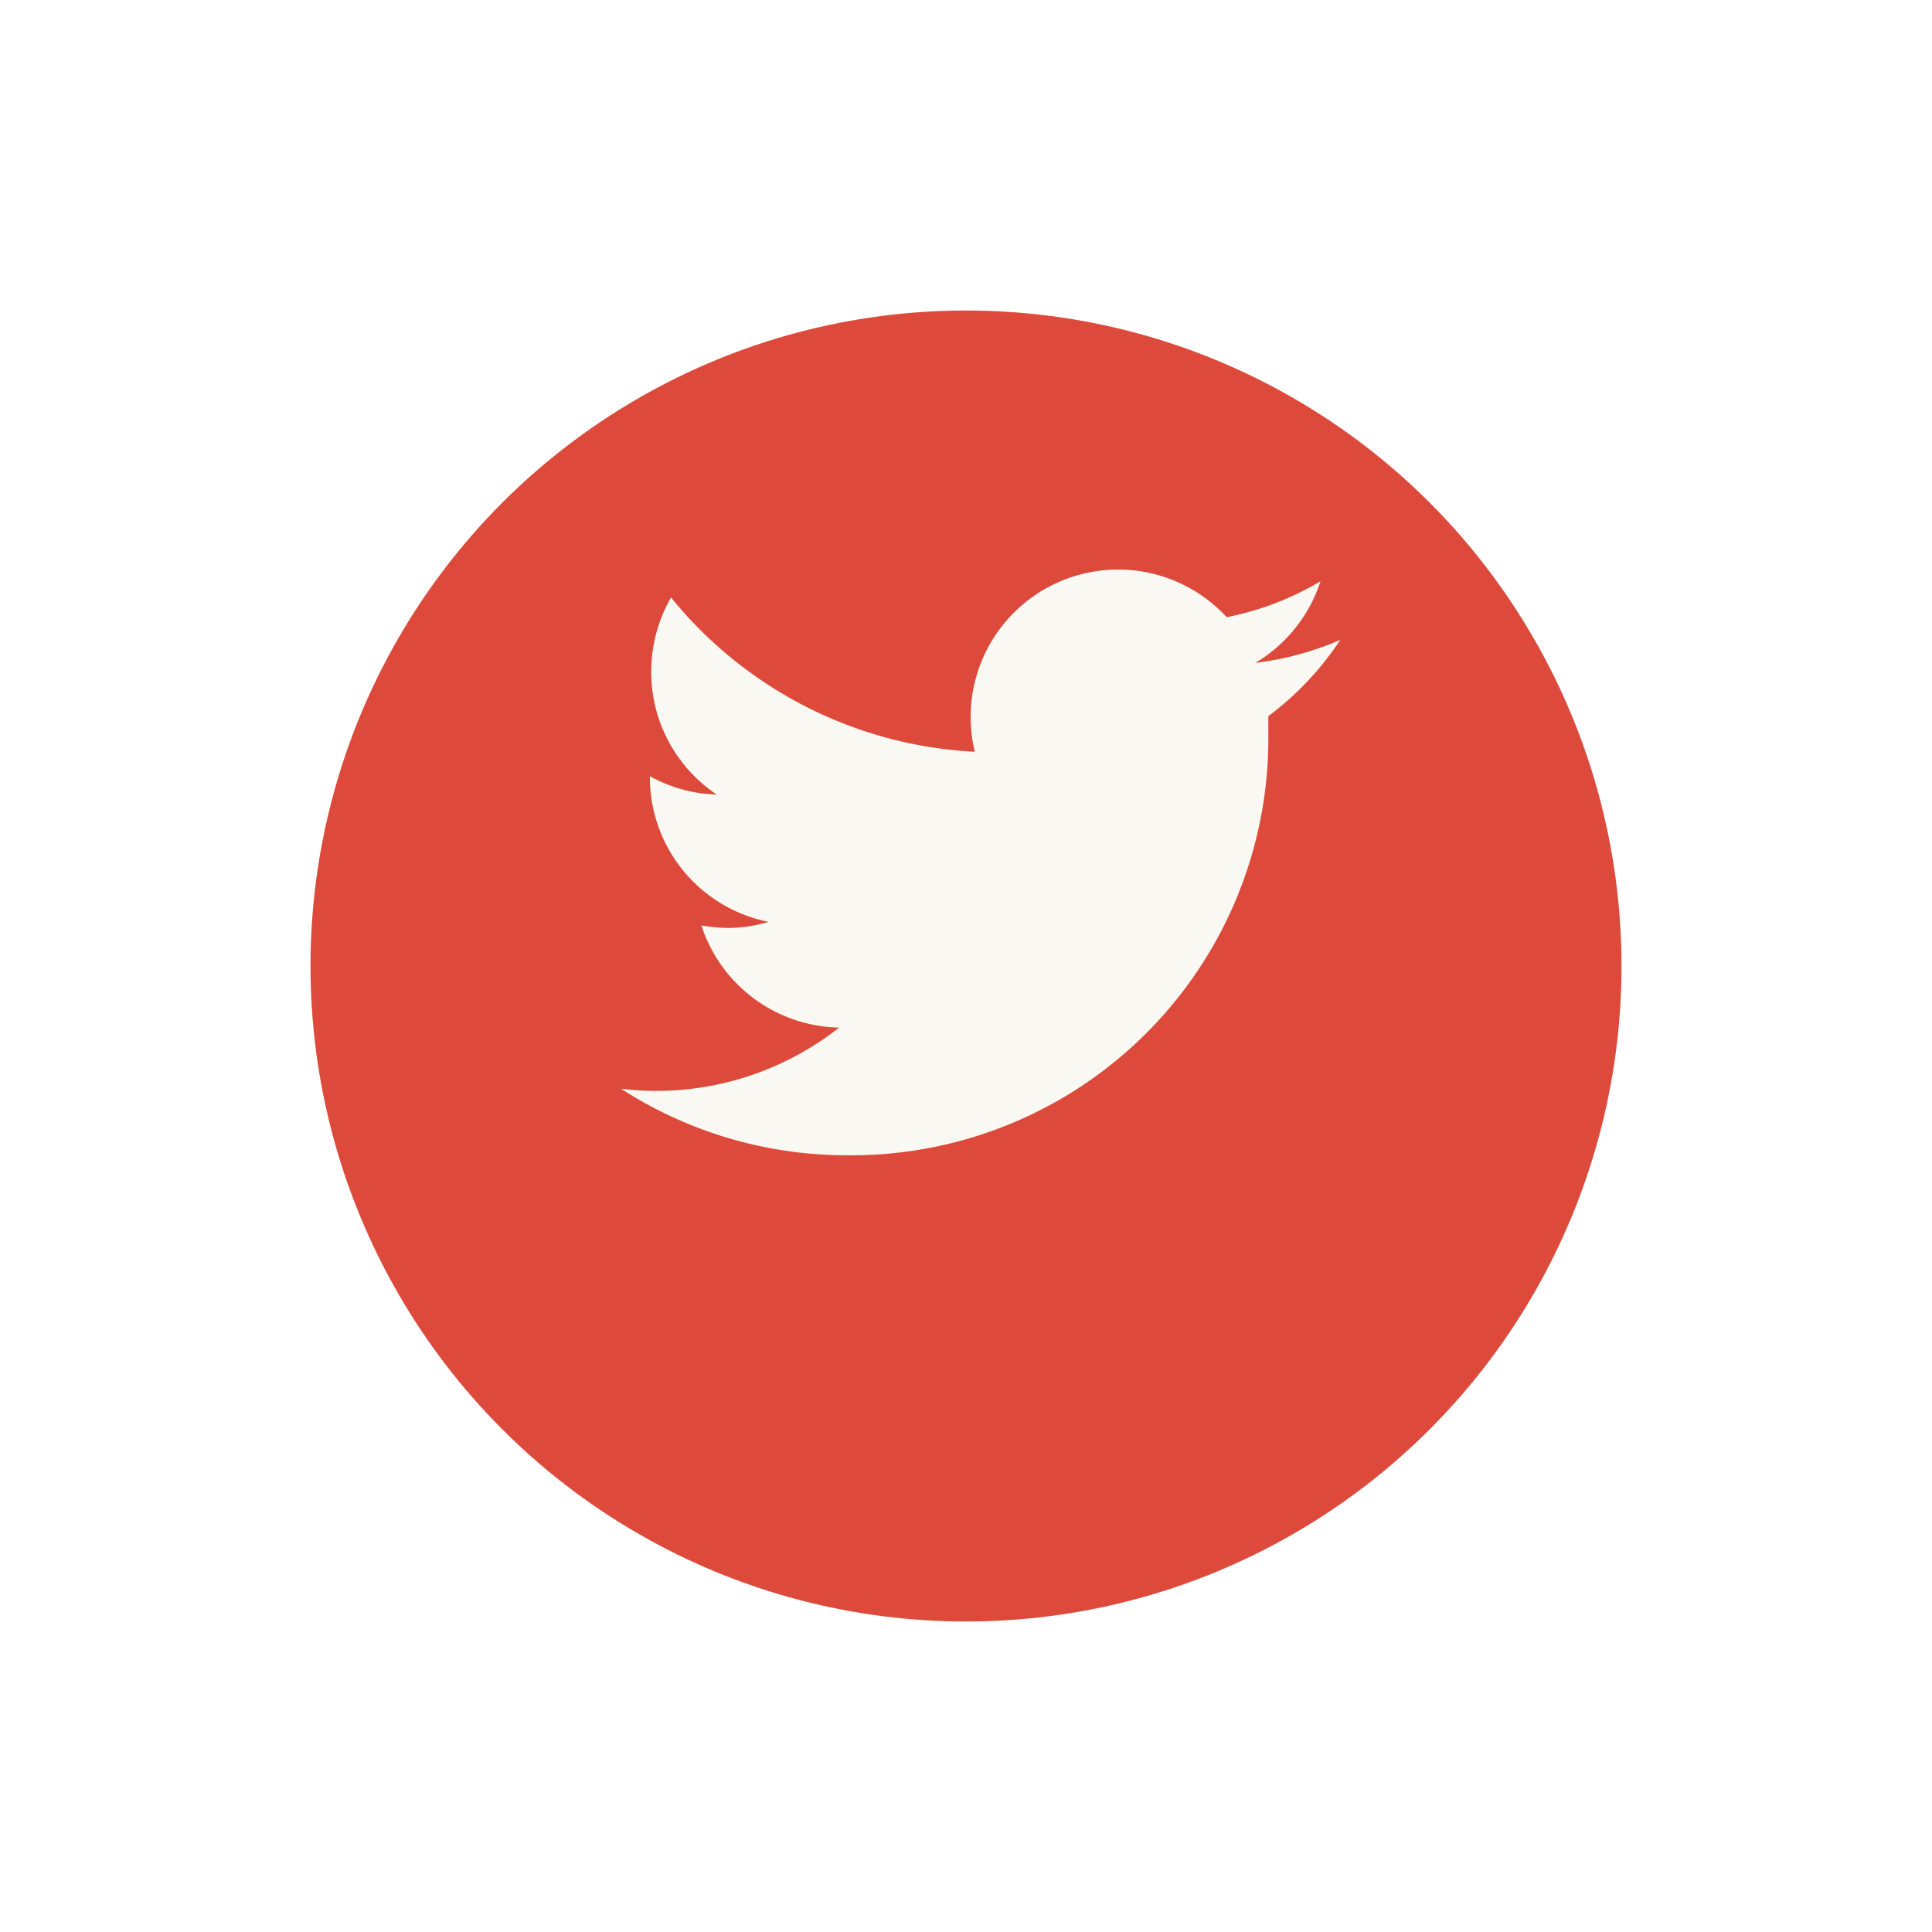 <svg xmlns="http://www.w3.org/2000/svg" xmlns:xlink="http://www.w3.org/1999/xlink" width="56" height="56" viewBox="0 0 56 56"><defs><style>.a{fill:#dd4a3b;}.b{fill:#f9f8f2;}.c{filter:url(#a);}</style><filter id="a" x="0" y="0" width="56" height="56" filterUnits="userSpaceOnUse"><feOffset dy="3" input="SourceAlpha"/><feGaussianBlur stdDeviation="3" result="b"/><feFlood flood-opacity="0.161"/><feComposite operator="in" in2="b"/><feComposite in="SourceGraphic"/></filter></defs><g transform="translate(9 -38)"><g class="c" transform="matrix(1, 0, 0, 1, -9, 38)"><circle class="a" cx="19" cy="19" r="19" transform="translate(9 6)"/></g><path class="b" d="M22.849,5.883a8.851,8.851,0,0,1-2.46.667,4.305,4.305,0,0,0,1.887-2.366,8.558,8.558,0,0,1-2.721,1.042,4.274,4.274,0,0,0-7.3,3.9,12.134,12.134,0,0,1-4.88-1.3A12.134,12.134,0,0,1,3.449,4.653a4.337,4.337,0,0,0-.573,2.158,4.264,4.264,0,0,0,1.9,3.555,4.223,4.223,0,0,1-1.939-.532v.052a4.274,4.274,0,0,0,3.44,4.17,4.1,4.1,0,0,1-1.147.177,5.116,5.116,0,0,1-.8-.073,4.285,4.285,0,0,0,3.993,2.961,8.57,8.57,0,0,1-5.275,1.835A8.276,8.276,0,0,1,2,18.893a12.062,12.062,0,0,0,6.557,1.929A12.082,12.082,0,0,0,20.764,8.645V8.093A8.788,8.788,0,0,0,22.849,5.883Z" transform="translate(7 50.664)"/></g></svg>